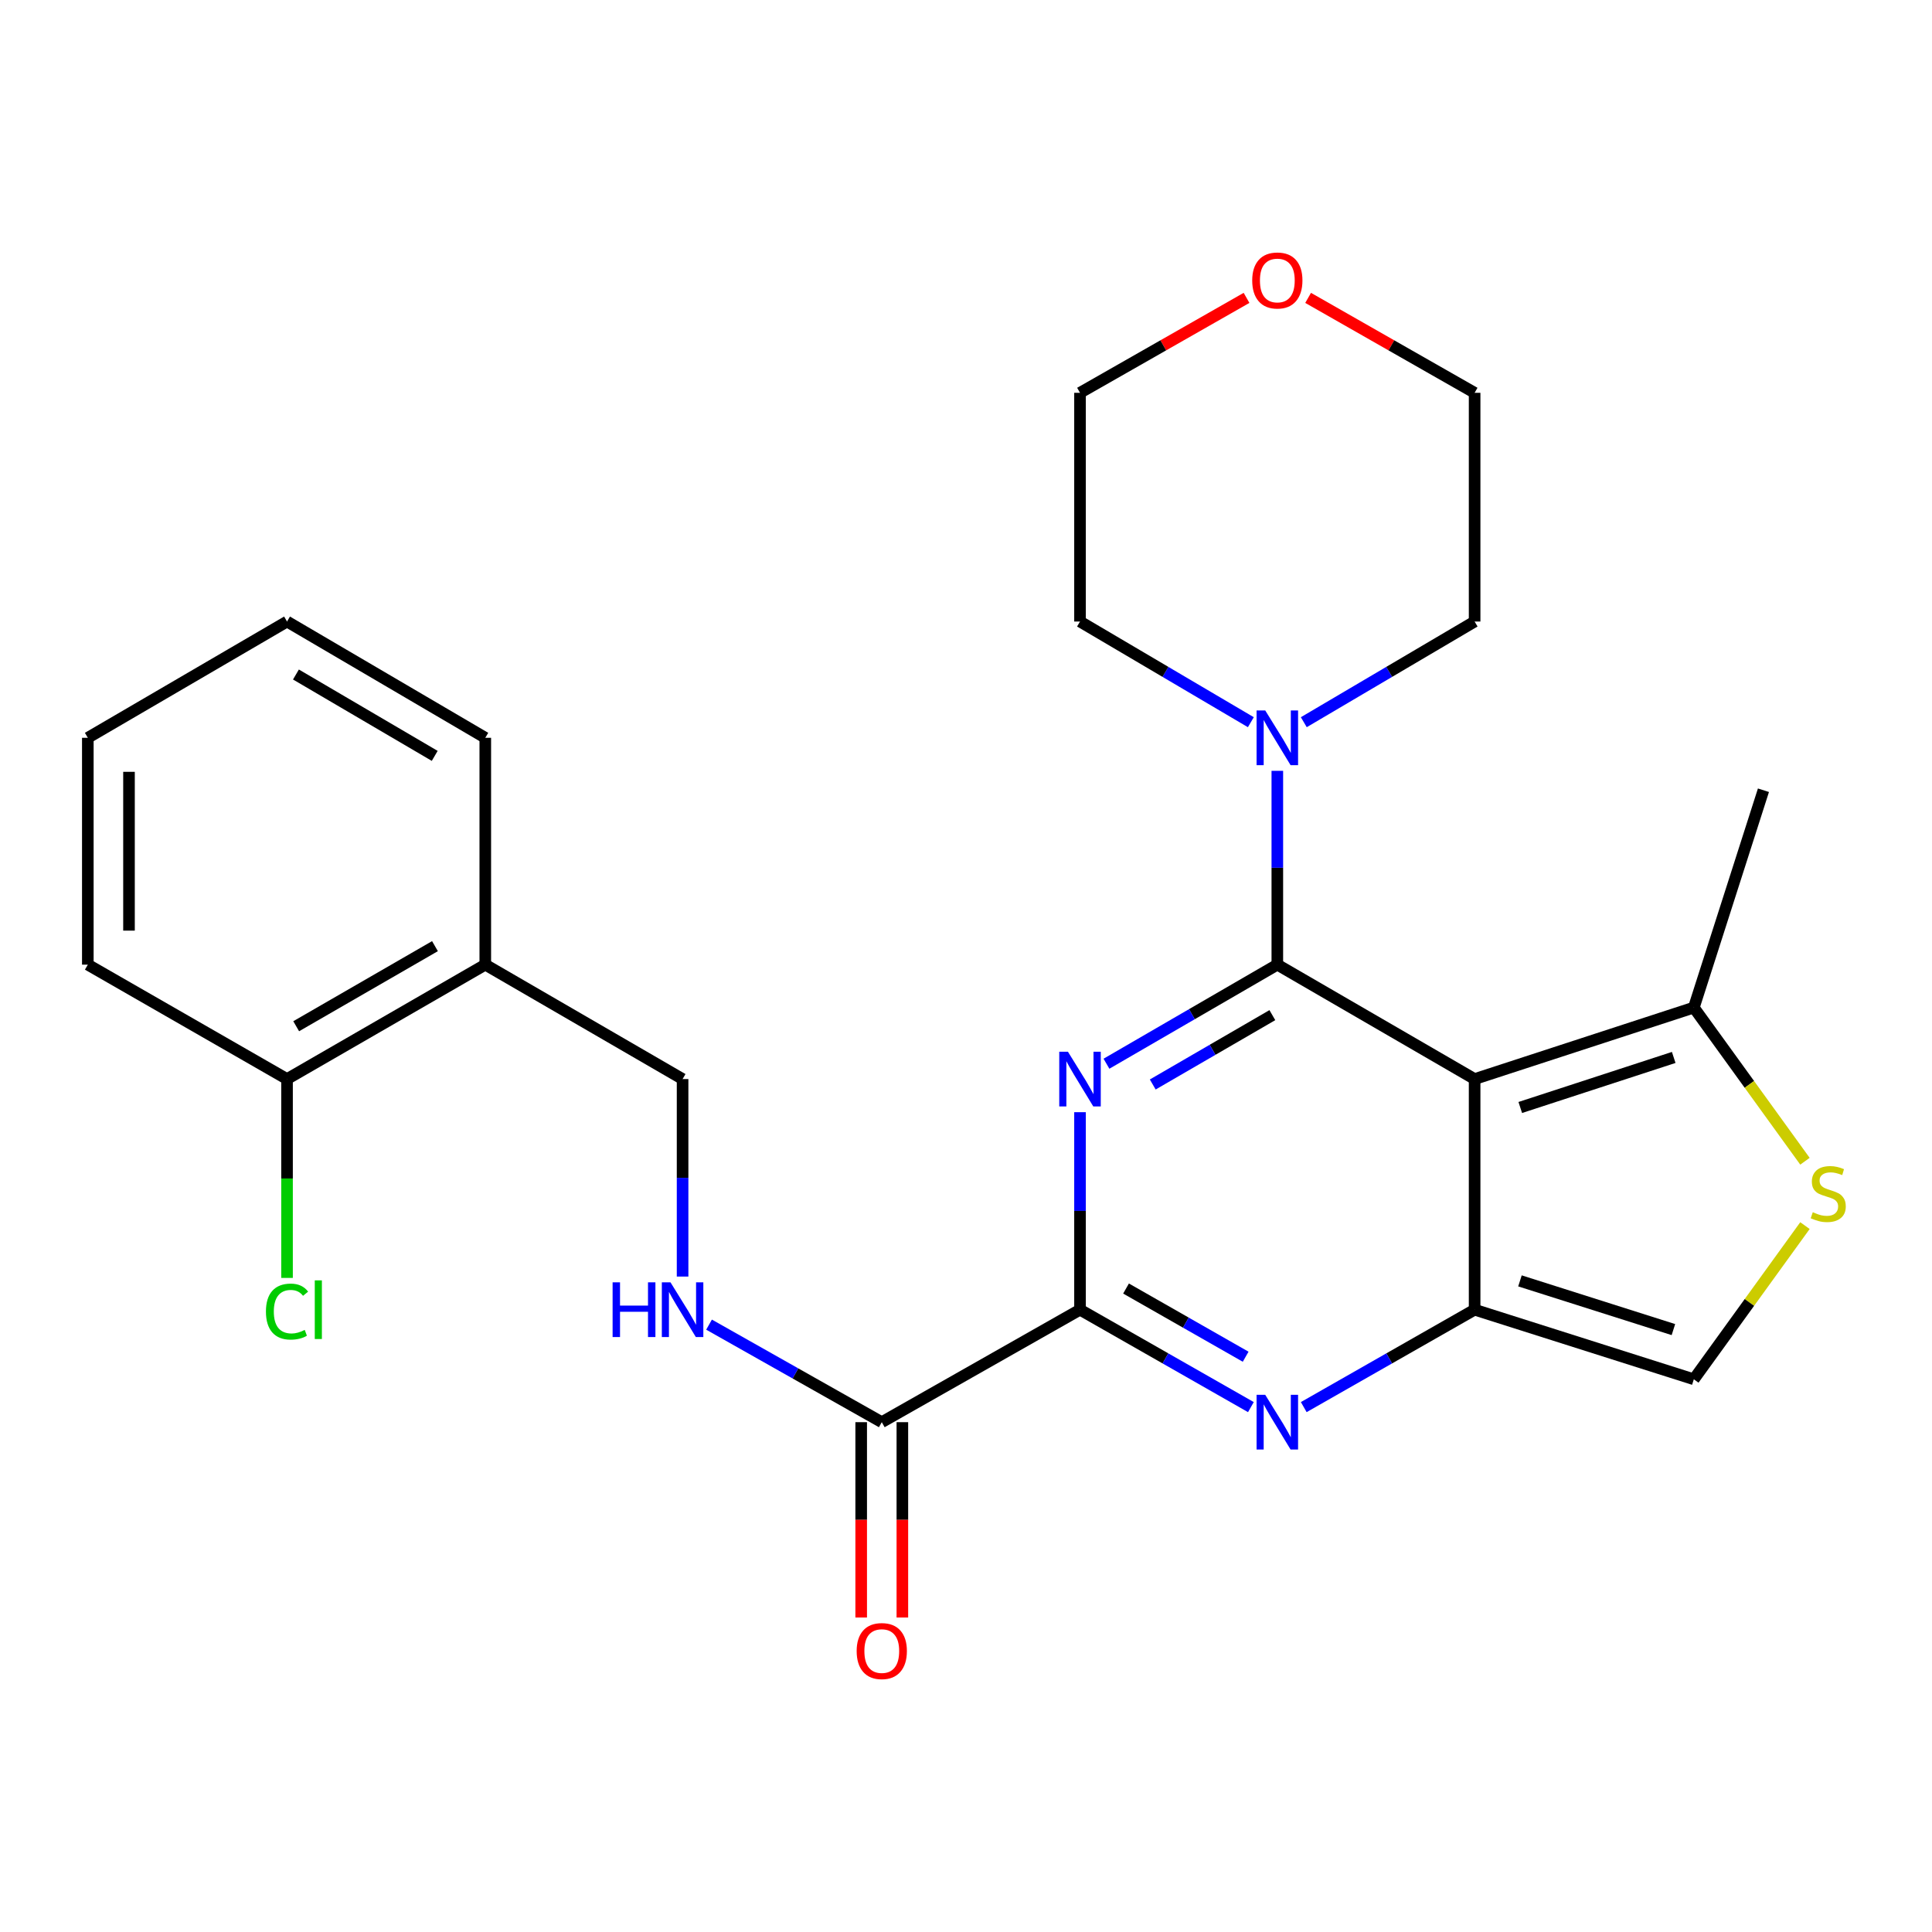 <?xml version='1.0' encoding='iso-8859-1'?>
<svg version='1.1' baseProfile='full'
              xmlns='http://www.w3.org/2000/svg'
                      xmlns:rdkit='http://www.rdkit.org/xml'
                      xmlns:xlink='http://www.w3.org/1999/xlink'
                  xml:space='preserve'
width='1000px' height='1000px' viewBox='0 0 1000 1000'>
<!-- END OF HEADER -->
<rect style='opacity:1.0;fill:#FFFFFF;stroke:none' width='1000' height='1000' x='0' y='0'> </rect>
<path class='bond-0' d='M 661.142,499.303 L 616.922,524.942' style='fill:none;fill-rule:evenodd;stroke:#000000;stroke-width:6px;stroke-linecap:butt;stroke-linejoin:miter;stroke-opacity:1' />
<path class='bond-0' d='M 616.922,524.942 L 572.702,550.582' style='fill:none;fill-rule:evenodd;stroke:#0000FF;stroke-width:6px;stroke-linecap:butt;stroke-linejoin:miter;stroke-opacity:1' />
<path class='bond-0' d='M 658.567,525.434 L 627.613,543.381' style='fill:none;fill-rule:evenodd;stroke:#000000;stroke-width:6px;stroke-linecap:butt;stroke-linejoin:miter;stroke-opacity:1' />
<path class='bond-0' d='M 627.613,543.381 L 596.659,561.329' style='fill:none;fill-rule:evenodd;stroke:#0000FF;stroke-width:6px;stroke-linecap:butt;stroke-linejoin:miter;stroke-opacity:1' />
<path class='bond-1' d='M 661.142,499.303 L 763.261,558.521' style='fill:none;fill-rule:evenodd;stroke:#000000;stroke-width:6px;stroke-linecap:butt;stroke-linejoin:miter;stroke-opacity:1' />
<path class='bond-5' d='M 661.142,499.303 L 661.142,449.141' style='fill:none;fill-rule:evenodd;stroke:#000000;stroke-width:6px;stroke-linecap:butt;stroke-linejoin:miter;stroke-opacity:1' />
<path class='bond-5' d='M 661.142,449.141 L 661.142,398.98' style='fill:none;fill-rule:evenodd;stroke:#0000FF;stroke-width:6px;stroke-linecap:butt;stroke-linejoin:miter;stroke-opacity:1' />
<path class='bond-3' d='M 559.011,575.665 L 559.011,626.779' style='fill:none;fill-rule:evenodd;stroke:#0000FF;stroke-width:6px;stroke-linecap:butt;stroke-linejoin:miter;stroke-opacity:1' />
<path class='bond-3' d='M 559.011,626.779 L 559.011,677.893' style='fill:none;fill-rule:evenodd;stroke:#000000;stroke-width:6px;stroke-linecap:butt;stroke-linejoin:miter;stroke-opacity:1' />
<path class='bond-2' d='M 763.261,558.521 L 763.261,677.893' style='fill:none;fill-rule:evenodd;stroke:#000000;stroke-width:6px;stroke-linecap:butt;stroke-linejoin:miter;stroke-opacity:1' />
<path class='bond-6' d='M 763.261,558.521 L 876.724,521.517' style='fill:none;fill-rule:evenodd;stroke:#000000;stroke-width:6px;stroke-linecap:butt;stroke-linejoin:miter;stroke-opacity:1' />
<path class='bond-6' d='M 786.889,573.234 L 866.313,547.331' style='fill:none;fill-rule:evenodd;stroke:#000000;stroke-width:6px;stroke-linecap:butt;stroke-linejoin:miter;stroke-opacity:1' />
<path class='bond-4' d='M 763.261,677.893 L 719.041,703.105' style='fill:none;fill-rule:evenodd;stroke:#000000;stroke-width:6px;stroke-linecap:butt;stroke-linejoin:miter;stroke-opacity:1' />
<path class='bond-4' d='M 719.041,703.105 L 674.821,728.317' style='fill:none;fill-rule:evenodd;stroke:#0000FF;stroke-width:6px;stroke-linecap:butt;stroke-linejoin:miter;stroke-opacity:1' />
<path class='bond-9' d='M 763.261,677.893 L 876.724,713.914' style='fill:none;fill-rule:evenodd;stroke:#000000;stroke-width:6px;stroke-linecap:butt;stroke-linejoin:miter;stroke-opacity:1' />
<path class='bond-9' d='M 786.73,662.981 L 866.154,688.196' style='fill:none;fill-rule:evenodd;stroke:#000000;stroke-width:6px;stroke-linecap:butt;stroke-linejoin:miter;stroke-opacity:1' />
<path class='bond-8' d='M 559.011,677.893 L 456.406,736.116' style='fill:none;fill-rule:evenodd;stroke:#000000;stroke-width:6px;stroke-linecap:butt;stroke-linejoin:miter;stroke-opacity:1' />
<path class='bond-28' d='M 559.011,677.893 L 603.237,703.105' style='fill:none;fill-rule:evenodd;stroke:#000000;stroke-width:6px;stroke-linecap:butt;stroke-linejoin:miter;stroke-opacity:1' />
<path class='bond-28' d='M 603.237,703.105 L 647.463,728.318' style='fill:none;fill-rule:evenodd;stroke:#0000FF;stroke-width:6px;stroke-linecap:butt;stroke-linejoin:miter;stroke-opacity:1' />
<path class='bond-28' d='M 582.835,666.94 L 613.793,684.589' style='fill:none;fill-rule:evenodd;stroke:#000000;stroke-width:6px;stroke-linecap:butt;stroke-linejoin:miter;stroke-opacity:1' />
<path class='bond-28' d='M 613.793,684.589 L 644.751,702.238' style='fill:none;fill-rule:evenodd;stroke:#0000FF;stroke-width:6px;stroke-linecap:butt;stroke-linejoin:miter;stroke-opacity:1' />
<path class='bond-17' d='M 647.438,373.81 L 603.224,347.759' style='fill:none;fill-rule:evenodd;stroke:#0000FF;stroke-width:6px;stroke-linecap:butt;stroke-linejoin:miter;stroke-opacity:1' />
<path class='bond-17' d='M 603.224,347.759 L 559.011,321.707' style='fill:none;fill-rule:evenodd;stroke:#000000;stroke-width:6px;stroke-linecap:butt;stroke-linejoin:miter;stroke-opacity:1' />
<path class='bond-18' d='M 674.845,373.809 L 719.053,347.758' style='fill:none;fill-rule:evenodd;stroke:#0000FF;stroke-width:6px;stroke-linecap:butt;stroke-linejoin:miter;stroke-opacity:1' />
<path class='bond-18' d='M 719.053,347.758 L 763.261,321.707' style='fill:none;fill-rule:evenodd;stroke:#000000;stroke-width:6px;stroke-linecap:butt;stroke-linejoin:miter;stroke-opacity:1' />
<path class='bond-7' d='M 876.724,521.517 L 905.484,561.286' style='fill:none;fill-rule:evenodd;stroke:#000000;stroke-width:6px;stroke-linecap:butt;stroke-linejoin:miter;stroke-opacity:1' />
<path class='bond-7' d='M 905.484,561.286 L 934.244,601.055' style='fill:none;fill-rule:evenodd;stroke:#CCCC00;stroke-width:6px;stroke-linecap:butt;stroke-linejoin:miter;stroke-opacity:1' />
<path class='bond-19' d='M 876.724,521.517 L 912.757,409.025' style='fill:none;fill-rule:evenodd;stroke:#000000;stroke-width:6px;stroke-linecap:butt;stroke-linejoin:miter;stroke-opacity:1' />
<path class='bond-27' d='M 934.244,634.375 L 905.484,674.145' style='fill:none;fill-rule:evenodd;stroke:#CCCC00;stroke-width:6px;stroke-linecap:butt;stroke-linejoin:miter;stroke-opacity:1' />
<path class='bond-27' d='M 905.484,674.145 L 876.724,713.914' style='fill:none;fill-rule:evenodd;stroke:#000000;stroke-width:6px;stroke-linecap:butt;stroke-linejoin:miter;stroke-opacity:1' />
<path class='bond-10' d='M 456.406,736.116 L 411.705,710.873' style='fill:none;fill-rule:evenodd;stroke:#000000;stroke-width:6px;stroke-linecap:butt;stroke-linejoin:miter;stroke-opacity:1' />
<path class='bond-10' d='M 411.705,710.873 L 367.004,685.63' style='fill:none;fill-rule:evenodd;stroke:#0000FF;stroke-width:6px;stroke-linecap:butt;stroke-linejoin:miter;stroke-opacity:1' />
<path class='bond-13' d='M 445.749,736.116 L 445.749,786.671' style='fill:none;fill-rule:evenodd;stroke:#000000;stroke-width:6px;stroke-linecap:butt;stroke-linejoin:miter;stroke-opacity:1' />
<path class='bond-13' d='M 445.749,786.671 L 445.749,837.226' style='fill:none;fill-rule:evenodd;stroke:#FF0000;stroke-width:6px;stroke-linecap:butt;stroke-linejoin:miter;stroke-opacity:1' />
<path class='bond-13' d='M 467.063,736.116 L 467.063,786.671' style='fill:none;fill-rule:evenodd;stroke:#000000;stroke-width:6px;stroke-linecap:butt;stroke-linejoin:miter;stroke-opacity:1' />
<path class='bond-13' d='M 467.063,786.671 L 467.063,837.226' style='fill:none;fill-rule:evenodd;stroke:#FF0000;stroke-width:6px;stroke-linecap:butt;stroke-linejoin:miter;stroke-opacity:1' />
<path class='bond-12' d='M 353.304,660.749 L 353.304,609.635' style='fill:none;fill-rule:evenodd;stroke:#0000FF;stroke-width:6px;stroke-linecap:butt;stroke-linejoin:miter;stroke-opacity:1' />
<path class='bond-12' d='M 353.304,609.635 L 353.304,558.521' style='fill:none;fill-rule:evenodd;stroke:#000000;stroke-width:6px;stroke-linecap:butt;stroke-linejoin:miter;stroke-opacity:1' />
<path class='bond-11' d='M 251.185,499.303 L 353.304,558.521' style='fill:none;fill-rule:evenodd;stroke:#000000;stroke-width:6px;stroke-linecap:butt;stroke-linejoin:miter;stroke-opacity:1' />
<path class='bond-14' d='M 251.185,499.303 L 148.568,558.521' style='fill:none;fill-rule:evenodd;stroke:#000000;stroke-width:6px;stroke-linecap:butt;stroke-linejoin:miter;stroke-opacity:1' />
<path class='bond-14' d='M 225.139,489.725 L 153.307,531.177' style='fill:none;fill-rule:evenodd;stroke:#000000;stroke-width:6px;stroke-linecap:butt;stroke-linejoin:miter;stroke-opacity:1' />
<path class='bond-20' d='M 251.185,499.303 L 251.185,381.885' style='fill:none;fill-rule:evenodd;stroke:#000000;stroke-width:6px;stroke-linecap:butt;stroke-linejoin:miter;stroke-opacity:1' />
<path class='bond-16' d='M 148.568,558.521 L 148.568,609.985' style='fill:none;fill-rule:evenodd;stroke:#000000;stroke-width:6px;stroke-linecap:butt;stroke-linejoin:miter;stroke-opacity:1' />
<path class='bond-16' d='M 148.568,609.985 L 148.568,661.449' style='fill:none;fill-rule:evenodd;stroke:#00CC00;stroke-width:6px;stroke-linecap:butt;stroke-linejoin:miter;stroke-opacity:1' />
<path class='bond-23' d='M 148.568,558.521 L 45.455,499.303' style='fill:none;fill-rule:evenodd;stroke:#000000;stroke-width:6px;stroke-linecap:butt;stroke-linejoin:miter;stroke-opacity:1' />
<path class='bond-15' d='M 677.081,154.182 L 720.171,178.75' style='fill:none;fill-rule:evenodd;stroke:#FF0000;stroke-width:6px;stroke-linecap:butt;stroke-linejoin:miter;stroke-opacity:1' />
<path class='bond-15' d='M 720.171,178.75 L 763.261,203.318' style='fill:none;fill-rule:evenodd;stroke:#000000;stroke-width:6px;stroke-linecap:butt;stroke-linejoin:miter;stroke-opacity:1' />
<path class='bond-26' d='M 645.203,154.181 L 602.107,178.75' style='fill:none;fill-rule:evenodd;stroke:#FF0000;stroke-width:6px;stroke-linecap:butt;stroke-linejoin:miter;stroke-opacity:1' />
<path class='bond-26' d='M 602.107,178.75 L 559.011,203.318' style='fill:none;fill-rule:evenodd;stroke:#000000;stroke-width:6px;stroke-linecap:butt;stroke-linejoin:miter;stroke-opacity:1' />
<path class='bond-22' d='M 559.011,321.707 L 559.011,203.318' style='fill:none;fill-rule:evenodd;stroke:#000000;stroke-width:6px;stroke-linecap:butt;stroke-linejoin:miter;stroke-opacity:1' />
<path class='bond-21' d='M 763.261,321.707 L 763.261,203.318' style='fill:none;fill-rule:evenodd;stroke:#000000;stroke-width:6px;stroke-linecap:butt;stroke-linejoin:miter;stroke-opacity:1' />
<path class='bond-24' d='M 251.185,381.885 L 148.568,321.707' style='fill:none;fill-rule:evenodd;stroke:#000000;stroke-width:6px;stroke-linecap:butt;stroke-linejoin:miter;stroke-opacity:1' />
<path class='bond-24' d='M 225.01,391.244 L 153.179,349.12' style='fill:none;fill-rule:evenodd;stroke:#000000;stroke-width:6px;stroke-linecap:butt;stroke-linejoin:miter;stroke-opacity:1' />
<path class='bond-29' d='M 45.455,499.303 L 45.455,381.885' style='fill:none;fill-rule:evenodd;stroke:#000000;stroke-width:6px;stroke-linecap:butt;stroke-linejoin:miter;stroke-opacity:1' />
<path class='bond-29' d='M 66.769,481.69 L 66.769,399.497' style='fill:none;fill-rule:evenodd;stroke:#000000;stroke-width:6px;stroke-linecap:butt;stroke-linejoin:miter;stroke-opacity:1' />
<path class='bond-25' d='M 148.568,321.707 L 45.455,381.885' style='fill:none;fill-rule:evenodd;stroke:#000000;stroke-width:6px;stroke-linecap:butt;stroke-linejoin:miter;stroke-opacity:1' />
<path  class='atom-1' d='M 552.751 544.361
L 562.031 559.361
Q 562.951 560.841, 564.431 563.521
Q 565.911 566.201, 565.991 566.361
L 565.991 544.361
L 569.751 544.361
L 569.751 572.681
L 565.871 572.681
L 555.911 556.281
Q 554.751 554.361, 553.511 552.161
Q 552.311 549.961, 551.951 549.281
L 551.951 572.681
L 548.271 572.681
L 548.271 544.361
L 552.751 544.361
' fill='#0000FF'/>
<path  class='atom-5' d='M 654.882 721.956
L 664.162 736.956
Q 665.082 738.436, 666.562 741.116
Q 668.042 743.796, 668.122 743.956
L 668.122 721.956
L 671.882 721.956
L 671.882 750.276
L 668.002 750.276
L 658.042 733.876
Q 656.882 731.956, 655.642 729.756
Q 654.442 727.556, 654.082 726.876
L 654.082 750.276
L 650.402 750.276
L 650.402 721.956
L 654.882 721.956
' fill='#0000FF'/>
<path  class='atom-6' d='M 654.882 367.725
L 664.162 382.725
Q 665.082 384.205, 666.562 386.885
Q 668.042 389.565, 668.122 389.725
L 668.122 367.725
L 671.882 367.725
L 671.882 396.045
L 668.002 396.045
L 658.042 379.645
Q 656.882 377.725, 655.642 375.525
Q 654.442 373.325, 654.082 372.645
L 654.082 396.045
L 650.402 396.045
L 650.402 367.725
L 654.882 367.725
' fill='#0000FF'/>
<path  class='atom-8' d='M 938.292 627.435
Q 938.612 627.555, 939.932 628.115
Q 941.252 628.675, 942.692 629.035
Q 944.172 629.355, 945.612 629.355
Q 948.292 629.355, 949.852 628.075
Q 951.412 626.755, 951.412 624.475
Q 951.412 622.915, 950.612 621.955
Q 949.852 620.995, 948.652 620.475
Q 947.452 619.955, 945.452 619.355
Q 942.932 618.595, 941.412 617.875
Q 939.932 617.155, 938.852 615.635
Q 937.812 614.115, 937.812 611.555
Q 937.812 607.995, 940.212 605.795
Q 942.652 603.595, 947.452 603.595
Q 950.732 603.595, 954.452 605.155
L 953.532 608.235
Q 950.132 606.835, 947.572 606.835
Q 944.812 606.835, 943.292 607.995
Q 941.772 609.115, 941.812 611.075
Q 941.812 612.595, 942.572 613.515
Q 943.372 614.435, 944.492 614.955
Q 945.652 615.475, 947.572 616.075
Q 950.132 616.875, 951.652 617.675
Q 953.172 618.475, 954.252 620.115
Q 955.372 621.715, 955.372 624.475
Q 955.372 628.395, 952.732 630.515
Q 950.132 632.595, 945.772 632.595
Q 943.252 632.595, 941.332 632.035
Q 939.452 631.515, 937.212 630.595
L 938.292 627.435
' fill='#CCCC00'/>
<path  class='atom-11' d='M 317.084 663.733
L 320.924 663.733
L 320.924 675.773
L 335.404 675.773
L 335.404 663.733
L 339.244 663.733
L 339.244 692.053
L 335.404 692.053
L 335.404 678.973
L 320.924 678.973
L 320.924 692.053
L 317.084 692.053
L 317.084 663.733
' fill='#0000FF'/>
<path  class='atom-11' d='M 347.044 663.733
L 356.324 678.733
Q 357.244 680.213, 358.724 682.893
Q 360.204 685.573, 360.284 685.733
L 360.284 663.733
L 364.044 663.733
L 364.044 692.053
L 360.164 692.053
L 350.204 675.653
Q 349.044 673.733, 347.804 671.533
Q 346.604 669.333, 346.244 668.653
L 346.244 692.053
L 342.564 692.053
L 342.564 663.733
L 347.044 663.733
' fill='#0000FF'/>
<path  class='atom-14' d='M 443.406 854.585
Q 443.406 847.785, 446.766 843.985
Q 450.126 840.185, 456.406 840.185
Q 462.686 840.185, 466.046 843.985
Q 469.406 847.785, 469.406 854.585
Q 469.406 861.465, 466.006 865.385
Q 462.606 869.265, 456.406 869.265
Q 450.166 869.265, 446.766 865.385
Q 443.406 861.505, 443.406 854.585
M 456.406 866.065
Q 460.726 866.065, 463.046 863.185
Q 465.406 860.265, 465.406 854.585
Q 465.406 849.025, 463.046 846.225
Q 460.726 843.385, 456.406 843.385
Q 452.086 843.385, 449.726 846.185
Q 447.406 848.985, 447.406 854.585
Q 447.406 860.305, 449.726 863.185
Q 452.086 866.065, 456.406 866.065
' fill='#FF0000'/>
<path  class='atom-16' d='M 648.142 145.175
Q 648.142 138.375, 651.502 134.575
Q 654.862 130.775, 661.142 130.775
Q 667.422 130.775, 670.782 134.575
Q 674.142 138.375, 674.142 145.175
Q 674.142 152.055, 670.742 155.975
Q 667.342 159.855, 661.142 159.855
Q 654.902 159.855, 651.502 155.975
Q 648.142 152.095, 648.142 145.175
M 661.142 156.655
Q 665.462 156.655, 667.782 153.775
Q 670.142 150.855, 670.142 145.175
Q 670.142 139.615, 667.782 136.815
Q 665.462 133.975, 661.142 133.975
Q 656.822 133.975, 654.462 136.775
Q 652.142 139.575, 652.142 145.175
Q 652.142 150.895, 654.462 153.775
Q 656.822 156.655, 661.142 156.655
' fill='#FF0000'/>
<path  class='atom-17' d='M 137.648 678.873
Q 137.648 671.833, 140.928 668.153
Q 144.248 664.433, 150.528 664.433
Q 156.368 664.433, 159.488 668.553
L 156.848 670.713
Q 154.568 667.713, 150.528 667.713
Q 146.248 667.713, 143.968 670.593
Q 141.728 673.433, 141.728 678.873
Q 141.728 684.473, 144.048 687.353
Q 146.408 690.233, 150.968 690.233
Q 154.088 690.233, 157.728 688.353
L 158.848 691.353
Q 157.368 692.313, 155.128 692.873
Q 152.888 693.433, 150.408 693.433
Q 144.248 693.433, 140.928 689.673
Q 137.648 685.913, 137.648 678.873
' fill='#00CC00'/>
<path  class='atom-17' d='M 162.928 662.713
L 166.608 662.713
L 166.608 693.073
L 162.928 693.073
L 162.928 662.713
' fill='#00CC00'/>
</svg>
